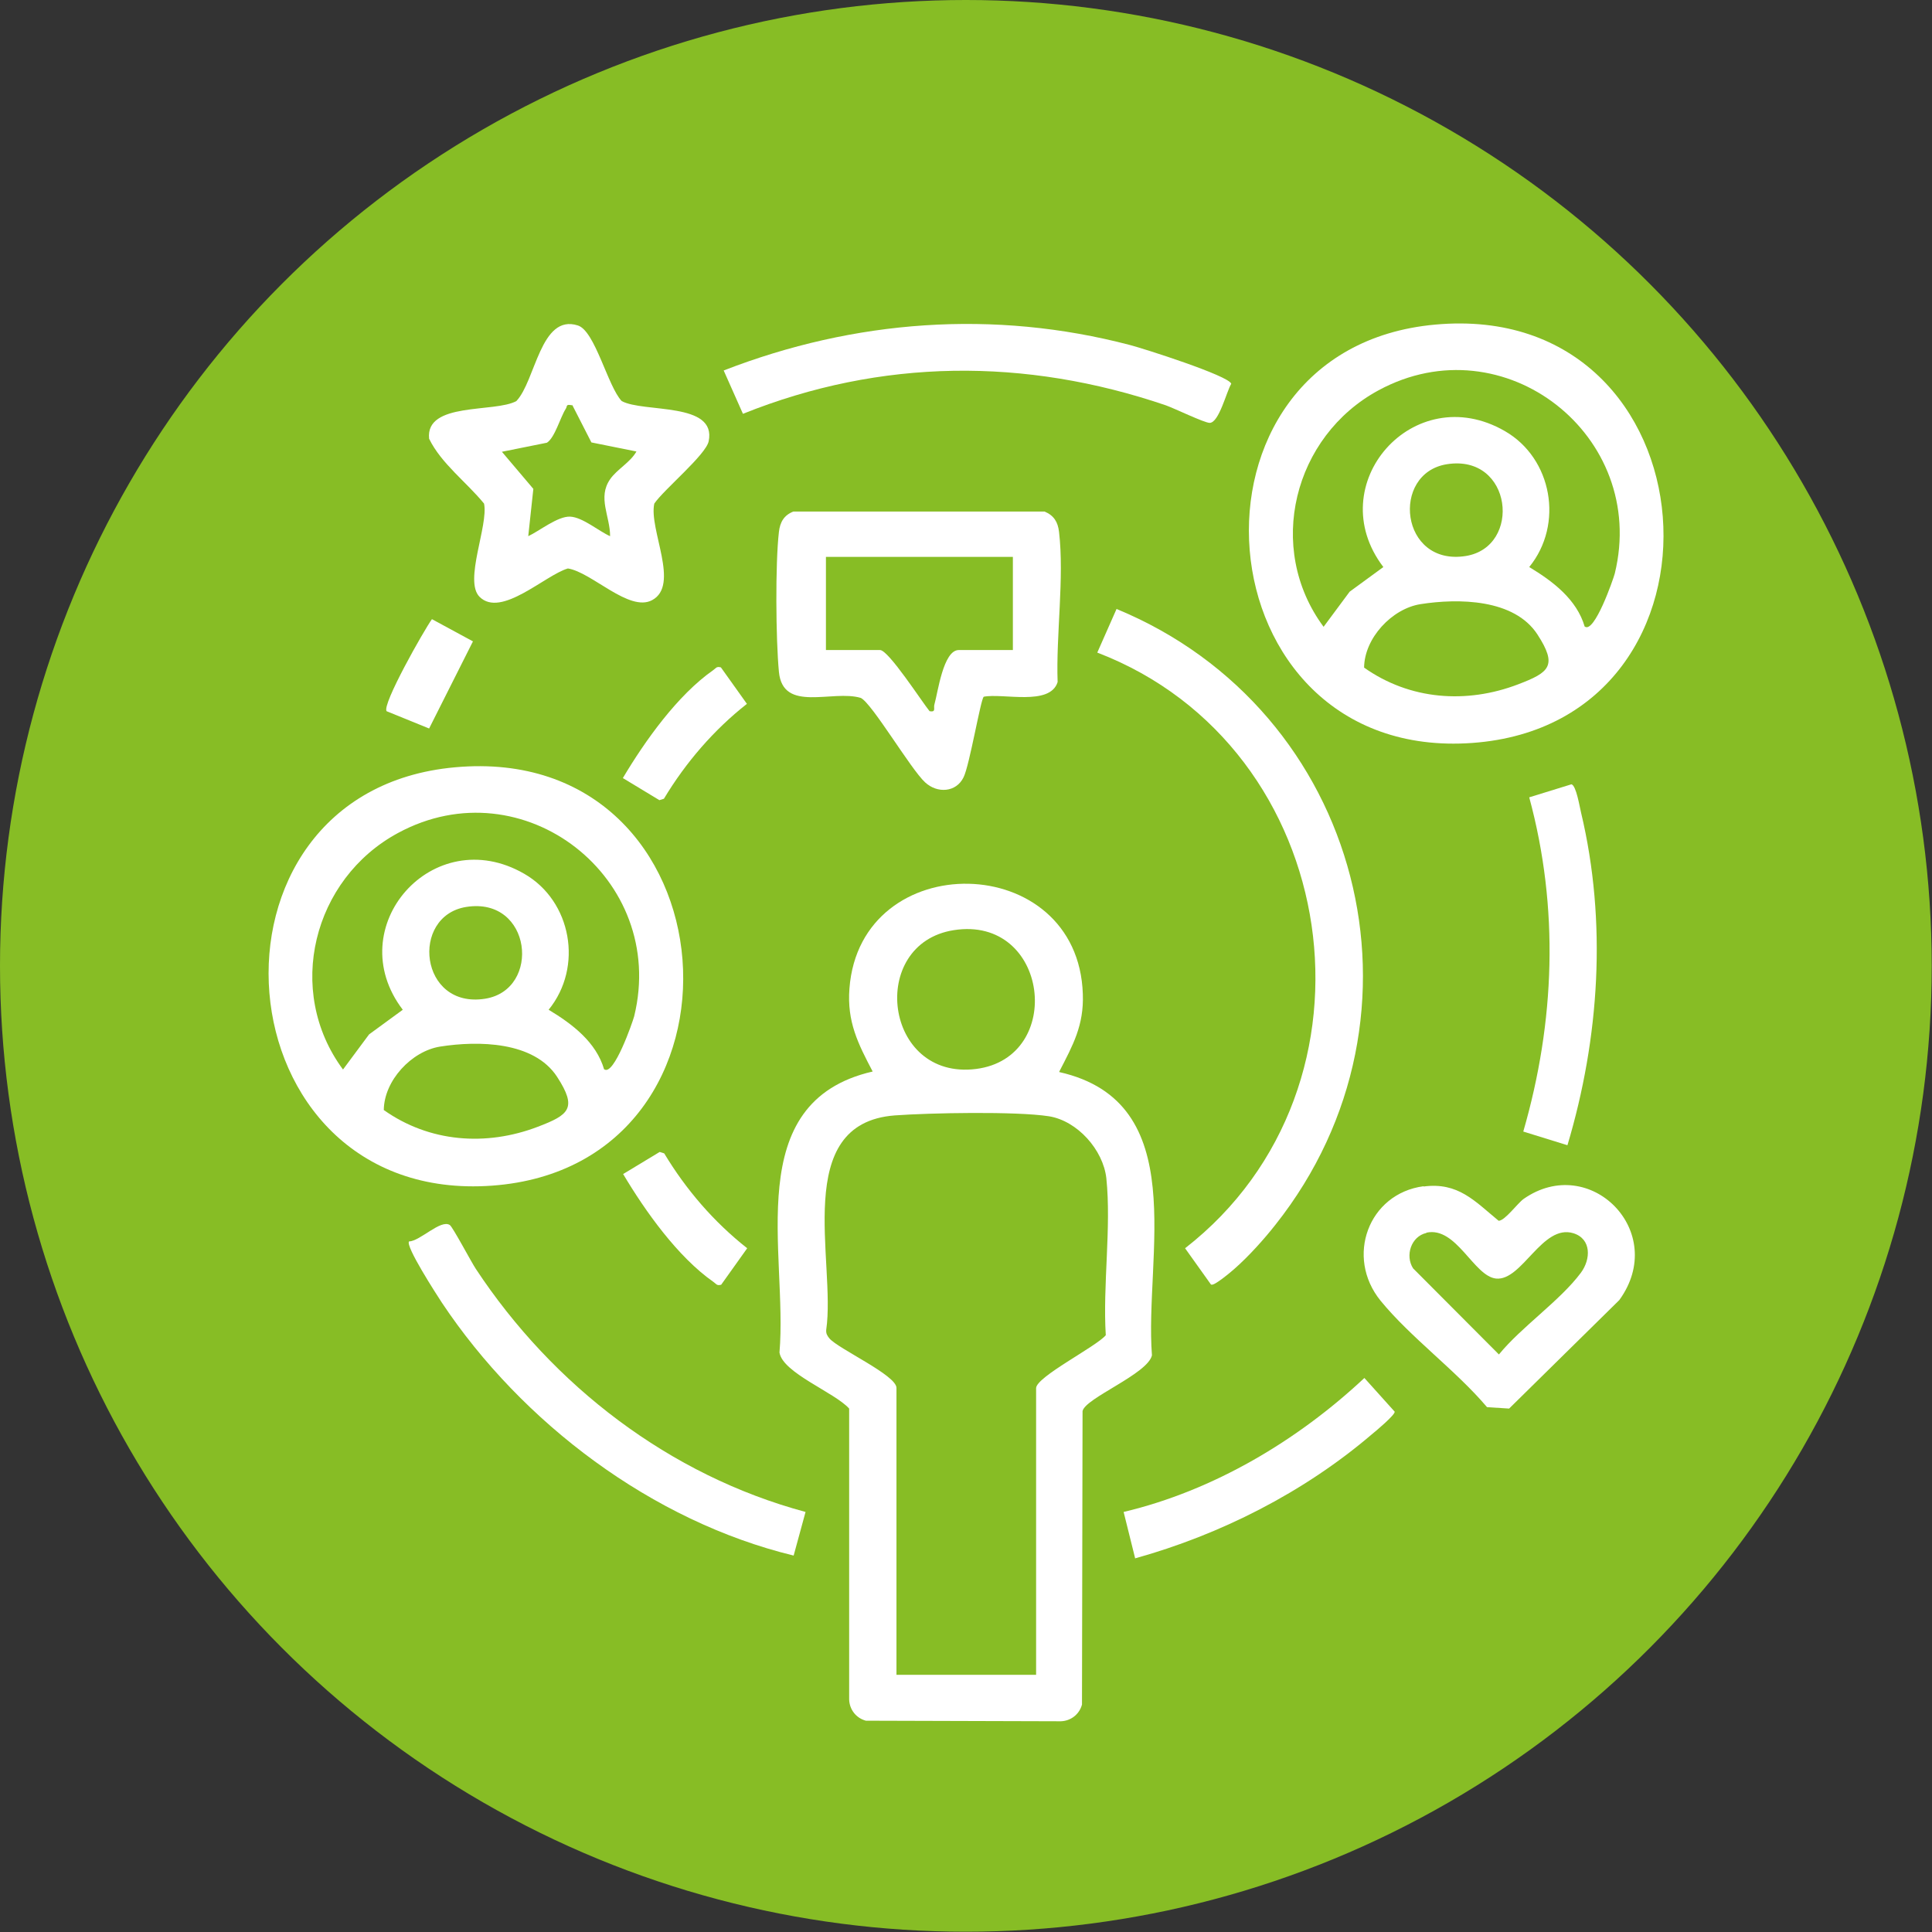 <svg xmlns="http://www.w3.org/2000/svg" id="b" viewBox="0 0 68.21 68.21"><rect x="0" y="0" width="68.21" height="68.21" fill="#333333" stroke="none"/><defs><style>.e{fill:#fff;}.f{fill:#87bd25;}</style></defs><g id="c"><circle class="f" cx="34.1" cy="34.1" r="34.1"></circle></g><g id="d"><path class="e" d="M37.4,37.85c4.7,1.06,3,6.5,3.27,10-.15.66-2.36,1.51-2.45,1.97l-.02,10.36c-.09.34-.39.58-.75.59l-6.88-.02c-.34-.09-.58-.39-.59-.75v-10.27c-.51-.57-2.35-1.26-2.46-1.98.3-3.51-1.4-8.84,3.29-9.92-.52-.99-.91-1.76-.82-2.93.38-5.03,8.08-4.9,8.24.2.04,1.1-.35,1.8-.83,2.73ZM33.67,32.84c-3.04.48-2.47,5.31.79,4.9,3.16-.4,2.57-5.43-.79-4.9ZM36.58,59.14v-10.13c0-.4,2.13-1.47,2.46-1.87-.11-1.76.2-3.81.02-5.54-.11-1-1.02-2.03-2.03-2.19-1.16-.18-4.21-.12-5.44-.03-3.67.28-2.07,5.18-2.42,7.57-.01.13.03.2.11.3.31.37,2.37,1.3,2.37,1.75v10.13h4.95Z"></path><path class="e" d="M50.67,11.46c9.98-.91,11.01,14.07,1.31,14.77-9.7.7-10.82-13.91-1.31-14.77ZM55.95,22.12c.34.26,1.01-1.68,1.06-1.87,1.19-4.86-3.91-8.87-8.34-6.47-3,1.62-4,5.57-1.94,8.35l.92-1.24,1.19-.87c-2.22-2.91,1.07-6.66,4.29-4.8,1.67.96,2.09,3.29.86,4.8.83.5,1.68,1.14,1.96,2.11ZM51.08,16.39c-1.99.32-1.65,3.61.67,3.24,1.99-.32,1.65-3.61-.67-3.24ZM50.15,21.33c-1.01.16-1.98,1.2-1.99,2.24,1.61,1.14,3.61,1.29,5.44.59,1.1-.42,1.4-.65.68-1.76-.82-1.26-2.79-1.28-4.13-1.07Z"></path><path class="e" d="M16.06,27.09c9.98-.91,11.01,14.07,1.31,14.77s-10.82-13.91-1.31-14.77ZM21.33,37.75c.34.26,1.01-1.68,1.06-1.87,1.19-4.86-3.91-8.87-8.34-6.47-3,1.62-4,5.57-1.94,8.35l.92-1.24,1.19-.87c-2.22-2.91,1.07-6.66,4.29-4.8,1.67.96,2.09,3.29.86,4.8.83.5,1.68,1.14,1.96,2.11ZM16.46,32.02c-1.99.32-1.65,3.61.67,3.24,1.99-.32,1.65-3.61-.67-3.24ZM15.54,36.95c-1.01.16-1.98,1.2-1.99,2.24,1.61,1.14,3.61,1.29,5.44.59,1.1-.42,1.4-.65.68-1.76-.82-1.26-2.79-1.28-4.13-1.07Z"></path><path class="e" d="M34.73,24.6c-.11.1-.5,2.42-.71,2.84-.26.54-.93.58-1.36.18-.51-.47-1.88-2.8-2.27-2.98-1-.3-2.75.54-2.89-.92-.11-1.15-.13-3.82,0-4.94.04-.35.18-.59.51-.72h8.87c.33.14.47.37.51.72.19,1.62-.11,3.65-.05,5.3-.27.86-1.93.38-2.62.52ZM35.75,19.66h-6.59v3.29h1.91c.3,0,1.48,1.83,1.75,2.16.24.04.13-.11.17-.24.12-.41.31-1.92.86-1.92h1.91v-3.29Z"></path><path class="e" d="M16.93,21.07c-.56-.56.32-2.52.16-3.29-.62-.76-1.51-1.41-1.94-2.29-.14-1.31,2.32-.91,3.08-1.33.68-.71.85-3.09,2.17-2.67.61.19,1.06,2.16,1.55,2.67.77.42,3.36.02,3.07,1.42-.1.48-1.59,1.71-1.92,2.2-.2.91.92,2.88-.08,3.41-.81.43-2.13-.99-2.97-1.12-.8.23-2.36,1.76-3.12,1ZM20.2,14.31c-.24-.05-.16.03-.23.13-.19.3-.38,1.01-.66,1.19l-1.59.32,1.11,1.31-.18,1.67c.39-.18,1.04-.71,1.48-.69s1.02.52,1.41.69c0-.71-.45-1.36,0-2.01.24-.35.71-.59.93-.98l-1.59-.32-.68-1.33Z"></path><path class="e" d="M42.76,45.36l-.92-1.29c7.35-5.72,5.59-17.7-3.1-21.03l.68-1.54c8.66,3.57,11.47,14.35,5.61,21.74-.4.51-.95,1.12-1.44,1.55-.11.1-.74.63-.82.56Z"></path><path class="e" d="M50.26,41.89c1.22-.16,1.8.51,2.65,1.21.22,0,.66-.61.88-.77,2.34-1.64,5.13,1.16,3.38,3.57l-3.89,3.83-.78-.05c-1.1-1.3-2.7-2.46-3.76-3.76-1.25-1.54-.43-3.78,1.52-4.04ZM50.36,43.53c-.54.12-.76.8-.47,1.25l3.03,3.04c.79-.97,2.16-1.9,2.89-2.88.36-.48.38-1.2-.26-1.4-1.1-.34-1.81,1.69-2.73,1.6-.79-.08-1.4-1.85-2.46-1.62Z"></path><path class="e" d="M25.55,13.08c4.61-1.79,9.54-2.16,14.34-.9.47.12,3.51,1.09,3.58,1.37-.17.28-.43,1.37-.76,1.38-.19,0-1.24-.51-1.55-.62-4.96-1.69-10.05-1.66-14.93.3l-.68-1.53Z"></path><path class="e" d="M28.44,53.38l-.42,1.54c-4.99-1.21-9.59-4.68-12.42-8.93-.19-.29-1.29-1.99-1.16-2.16.39-.01,1.12-.79,1.44-.58.1.06.76,1.31.92,1.55,2.72,4.12,6.84,7.29,11.64,8.58Z"></path><path class="e" d="M55.33,40.43l-1.55-.48c1.12-3.87,1.27-7.89.21-11.8l1.49-.46c.17.04.29.8.34,1,.92,3.86.65,7.96-.48,11.74Z"></path><path class="e" d="M40.08,55.03l-.41-1.65c3.17-.75,6.14-2.52,8.5-4.73l1.07,1.19c.02.11-.67.69-.82.81-2.39,2.04-5.33,3.53-8.35,4.37Z"></path><path class="e" d="M25.45,23.56l.92,1.29c-1.17.92-2.16,2.07-2.93,3.35l-.16.05-1.29-.78c.78-1.31,1.93-2.93,3.19-3.81.09-.06.11-.14.26-.1Z"></path><path class="e" d="M25.45,45.36c-.15.04-.17-.04-.26-.1-1.26-.88-2.41-2.5-3.19-3.81l1.29-.78.16.05c.77,1.28,1.75,2.42,2.93,3.35l-.92,1.29Z"></path><path class="e" d="M16.7,22.64l-1.55,3.08-1.5-.61c-.18-.22,1.33-2.88,1.6-3.25l1.44.78Z"></path></g></svg>
